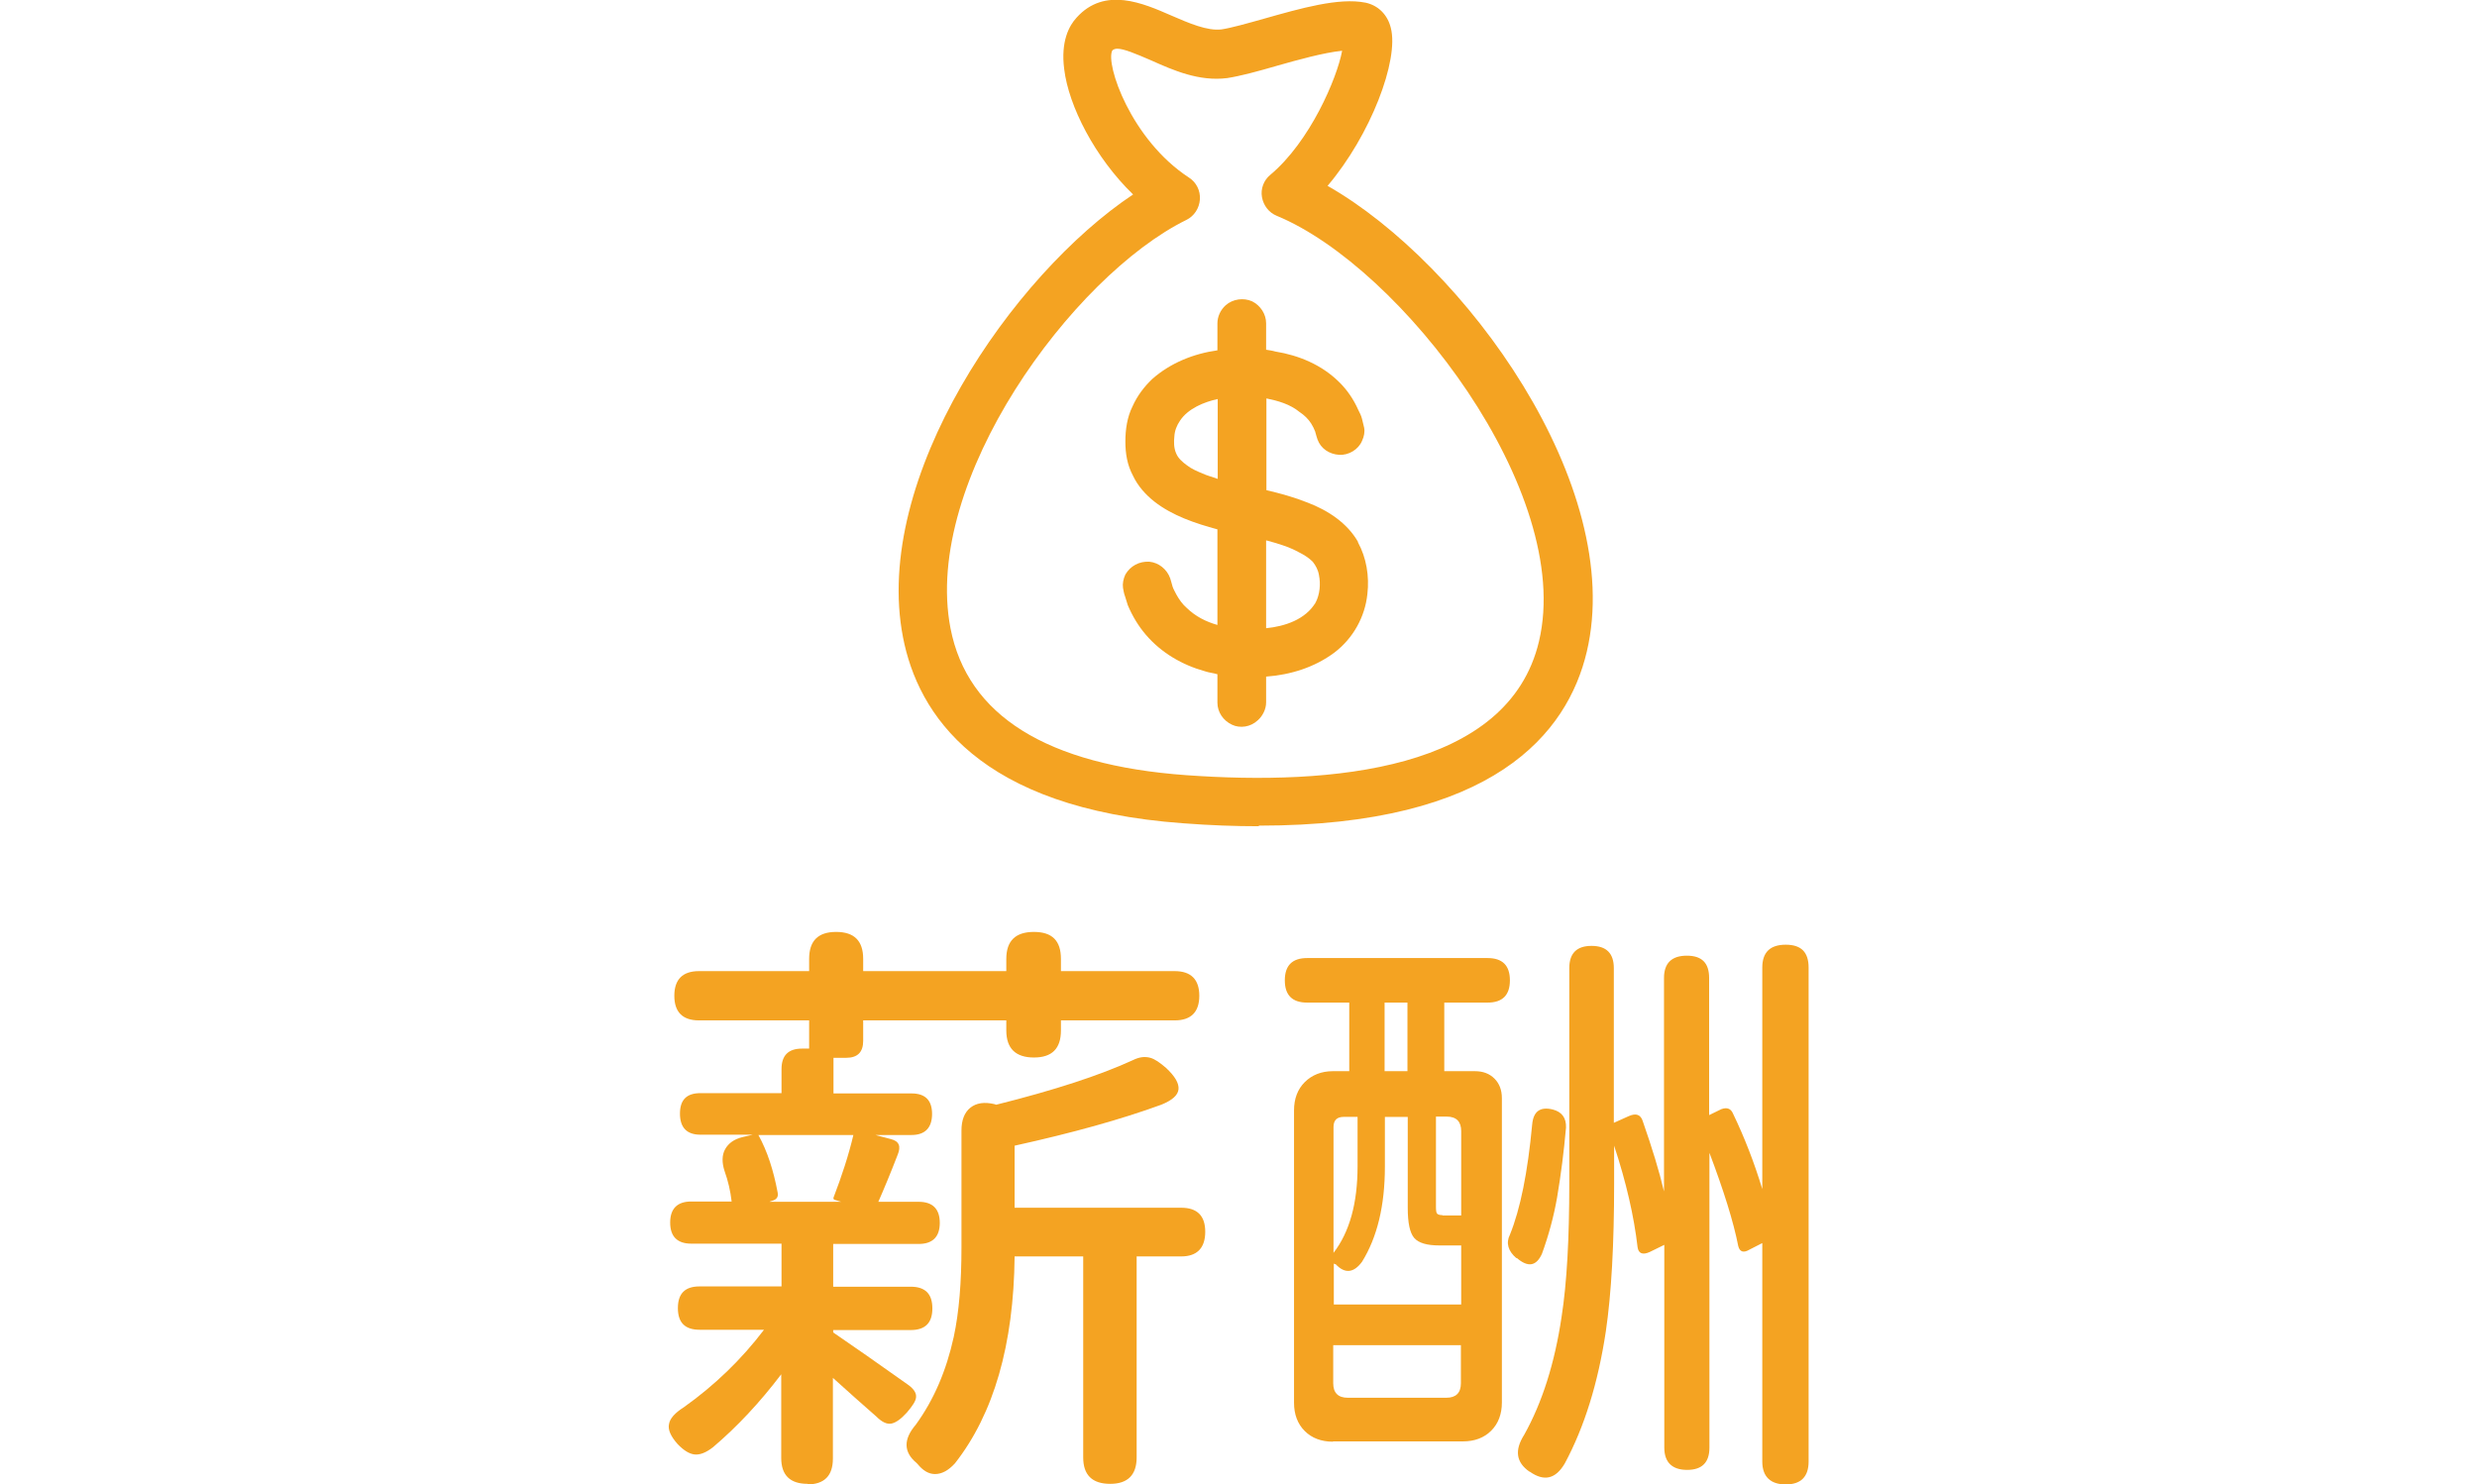 <?xml version="1.0" encoding="UTF-8"?>
<svg xmlns="http://www.w3.org/2000/svg" version="1.1" viewBox="0 0 83.42 50">
  <defs>
    <style>
      .cls-1 {
        fill: #f4a322;
      }
    </style>
  </defs>
  <!-- Generator: Adobe Illustrator 28.7.3, SVG Export Plug-In . SVG Version: 1.2.0 Build 164)  -->
  <g>
    <g id="_圖層_1" data-name="圖層_1">
      <g>
        <g>
          <path class="cls-1" d="M27.2,49.98c-.59,0-.89-.29-.89-.87v-2.82c-.72.95-1.48,1.76-2.29,2.45-.24.19-.45.27-.63.25-.18-.02-.37-.14-.57-.35-.23-.26-.33-.48-.29-.67.03-.19.2-.38.5-.57,1.04-.74,1.94-1.61,2.7-2.61h-2.17c-.49,0-.73-.24-.73-.73s.24-.73.73-.73h2.76v-1.44h-3.04c-.47,0-.71-.24-.71-.71s.24-.71.71-.71h1.36c-.04-.35-.12-.7-.24-1.03-.09-.28-.09-.53.02-.73s.3-.34.59-.41l.34-.08h-1.76c-.46,0-.69-.24-.69-.71s.23-.69.69-.69h2.73v-.81c0-.46.23-.69.69-.69h.24v-.95h-3.71c-.55,0-.83-.28-.83-.83s.28-.83.83-.83h3.71v-.41c0-.61.3-.91.91-.91s.91.3.91.91v.41h4.82v-.41c0-.61.31-.91.93-.91s.91.3.91.91v.41h3.83c.55,0,.83.28.83.83s-.28.83-.83.83h-3.83v.34c0,.61-.3.91-.91.91s-.93-.3-.93-.91v-.34h-4.82v.69c0,.38-.19.57-.57.57h-.43v1.2h2.63c.46,0,.69.23.69.69s-.23.71-.69.71h-1.22l.53.14c.27.07.34.24.22.53-.24.62-.46,1.15-.65,1.58h1.36c.47,0,.71.24.71.71s-.24.71-.71.71h-2.88v1.44h2.61c.49,0,.73.24.73.73s-.24.73-.73.73h-2.61v.08c.66.45,1.49,1.03,2.49,1.74.22.15.32.3.3.45-.01.12-.12.29-.31.51-.2.22-.37.34-.52.37-.15.03-.32-.05-.51-.24-.46-.4-.95-.84-1.46-1.3v2.72c0,.58-.29.87-.87.87ZM25.92,40.48h2.41l-.2-.06c-.05-.01-.07-.04-.06-.08.28-.73.51-1.43.67-2.11h-3.2c.3.54.51,1.19.65,1.94.03.15-.04.24-.2.28l-.06.02ZM37.39,49.98c-.61,0-.91-.3-.91-.89v-6.77h-2.31c-.03,2.97-.7,5.3-2.01,6.97-.22.24-.44.36-.67.36-.22,0-.41-.12-.59-.34-.01-.01-.03-.03-.04-.04-.43-.36-.44-.79-.02-1.28.61-.84,1.03-1.82,1.28-2.96.18-.84.26-1.84.26-3.02v-3.93c0-.35.1-.61.3-.77.2-.16.47-.2.81-.12l.06.02c1.96-.49,3.49-.99,4.6-1.5.22-.11.41-.13.59-.08.15.04.32.16.53.34.3.28.44.52.42.72s-.21.37-.58.52c-1.34.49-2.99.95-4.94,1.38v2.09h5.61c.54,0,.81.27.81.81s-.27.83-.81.83h-1.5v6.77c0,.59-.3.89-.89.89Z"/>
          <path class="cls-1" d="M44.89,48.56c-.39,0-.71-.12-.95-.36s-.36-.56-.36-.95v-9.85c0-.39.12-.71.36-.95.24-.24.56-.37.95-.37h.55v-2.31h-1.42c-.5,0-.75-.25-.75-.75s.25-.75.75-.75h6.08c.5,0,.75.25.75.75s-.25.75-.75.75h-1.46v2.31h1.03c.27,0,.49.08.66.25s.25.39.25.66v10.25c0,.39-.12.71-.36.95s-.56.36-.95.36h-4.38ZM44.91,43.94h4.3v-1.99h-.73c-.42,0-.7-.08-.85-.25s-.22-.51-.22-1.02v-3.06h-.77v1.68c0,1.31-.26,2.38-.77,3.2-.28.38-.58.41-.89.08h-.02l-.04-.02v1.38ZM44.91,42.2c.54-.7.81-1.67.81-2.92v-1.66h-.47c-.23,0-.34.12-.34.34v4.23ZM45.39,47.08h3.32c.32,0,.49-.16.49-.49v-1.28h-4.3v1.28c0,.32.16.49.49.49ZM46.63,36.08h.77v-2.31h-.77v2.31ZM48.58,40.94h.63v-2.84c0-.32-.16-.49-.49-.49h-.36v3.04c0,.12.01.2.04.23.03.03.09.05.18.05ZM51.07,42.38c-.28-.24-.36-.51-.22-.79.35-.86.6-2.1.75-3.71.04-.45.27-.61.69-.51.31.08.46.28.45.61-.07.8-.17,1.58-.3,2.35-.11.63-.28,1.27-.51,1.9-.19.42-.47.47-.85.14ZM51.51,49.57c-.45-.31-.51-.72-.18-1.24.61-1.09,1.03-2.42,1.26-3.97.18-1.15.26-2.65.26-4.5v-7.25c0-.5.25-.75.75-.75s.75.25.75.75v5.21l.49-.22c.26-.12.42-.06.49.18.31.89.55,1.67.71,2.35v-7.19c0-.5.26-.75.77-.75s.75.25.75.75v4.62l.41-.2c.19-.07.32-.02.39.14.39.81.72,1.66.99,2.55v-7.46c0-.51.26-.77.79-.77s.77.26.77.77v16.64c0,.51-.26.77-.77.77s-.79-.26-.79-.77v-7.36l-.43.22c-.2.12-.33.08-.38-.12-.16-.82-.49-1.87-.97-3.14v9.93c0,.5-.25.75-.75.75s-.77-.25-.77-.75v-6.83l-.49.24c-.24.11-.38.05-.41-.16-.12-1.04-.38-2.18-.79-3.42v1.28c0,2.03-.09,3.69-.28,4.98-.26,1.73-.72,3.21-1.38,4.44-.31.53-.7.62-1.18.28Z"/>
        </g>
        <g>
          <path class="cls-1" d="M42.39,27.83c-.8,0-1.64-.03-2.55-.1-6.89-.5-8.93-3.68-9.43-6.27-1.04-5.36,3.68-12.2,7.75-14.91-1.29-1.25-2.17-2.98-2.32-4.22-.12-.93.16-1.46.42-1.74.95-1.05,2.24-.48,3.18-.07.6.26,1.22.53,1.7.47.33-.05.86-.2,1.43-.36,1.24-.35,2.52-.72,3.42-.54.42.09.74.4.85.85.28,1.09-.68,3.61-2.13,5.32,4.62,2.63,10.05,10.11,8.73,15.69-.65,2.75-3.14,5.86-11.04,5.86ZM37.64,1.64c-.08,0-.14.02-.18.06-.24.45.63,3.01,2.58,4.28.25.16.39.44.37.74-.02.29-.19.56-.46.69-3.82,1.88-8.9,8.78-7.94,13.75.57,2.94,3.24,4.61,7.94,4.95,4.86.35,10.85-.14,11.88-4.51,1.19-5.02-4.64-12.6-8.83-14.33-.27-.11-.45-.35-.5-.63s.06-.57.28-.75c1.34-1.12,2.25-3.26,2.42-4.18-.61.06-1.51.31-2.21.51-.62.18-1.21.34-1.66.41-.95.12-1.81-.26-2.57-.6-.51-.22-.91-.39-1.14-.39Z"/>
          <path class="cls-1" d="M45.74,18.26c-.37-.65-1.02-1.07-1.7-1.33-.45-.18-.92-.31-1.39-.42v-3.09c.39.08.79.19,1.12.46.15.1.29.23.39.39.05.08.1.18.13.26.03.1.05.19.08.27.11.31.4.5.73.52.32.02.65-.18.77-.47.07-.15.1-.31.07-.45-.02-.1-.05-.19-.07-.29-.03-.12-.08-.21-.13-.31-.15-.34-.37-.67-.65-.94-.58-.57-1.34-.89-2.14-1.02-.1-.03-.19-.04-.31-.06v-.89c0-.31-.19-.6-.47-.74-.29-.13-.65-.08-.89.13-.18.16-.28.39-.28.61v.91c-.79.11-1.58.42-2.2.97-.27.26-.5.56-.66.92-.18.36-.24.78-.24,1.18s.06.79.26,1.16c.16.34.42.63.71.86.61.48,1.39.74,2.13.94v3.22c-.39-.11-.74-.29-1.03-.57-.15-.13-.26-.29-.35-.45-.05-.1-.1-.18-.13-.27-.03-.1-.05-.19-.08-.28-.11-.31-.39-.53-.7-.56-.34-.02-.64.14-.81.43-.07.15-.1.31-.08.45.02.1.03.19.07.29.03.1.06.19.09.29.15.36.36.71.61,1,.52.61,1.23,1.02,1.99,1.23.15.05.29.06.42.1v.96c0,.31.19.6.49.74.27.13.63.08.87-.15.16-.14.28-.37.28-.6v-.87c.82-.06,1.63-.31,2.3-.81.63-.48,1.03-1.2,1.11-1.97.07-.6-.03-1.22-.32-1.75ZM41.01,16.13c-.19-.07-.36-.11-.51-.18-.19-.08-.38-.16-.53-.28-.15-.11-.29-.23-.36-.4-.08-.18-.08-.39-.06-.57.01-.19.08-.37.19-.53.27-.41.81-.63,1.27-.73v2.68ZM44.28,20.34s0-.02.02-.02t-.02.02ZM44.31,20.29c-.34.58-1.05.81-1.67.87v-2.96c.37.1.76.21,1.12.41.16.08.32.18.45.31.1.13.18.27.21.45.06.3.03.65-.11.92Z"/>
        </g>
      </g>
    </g>
  </g>
</svg>